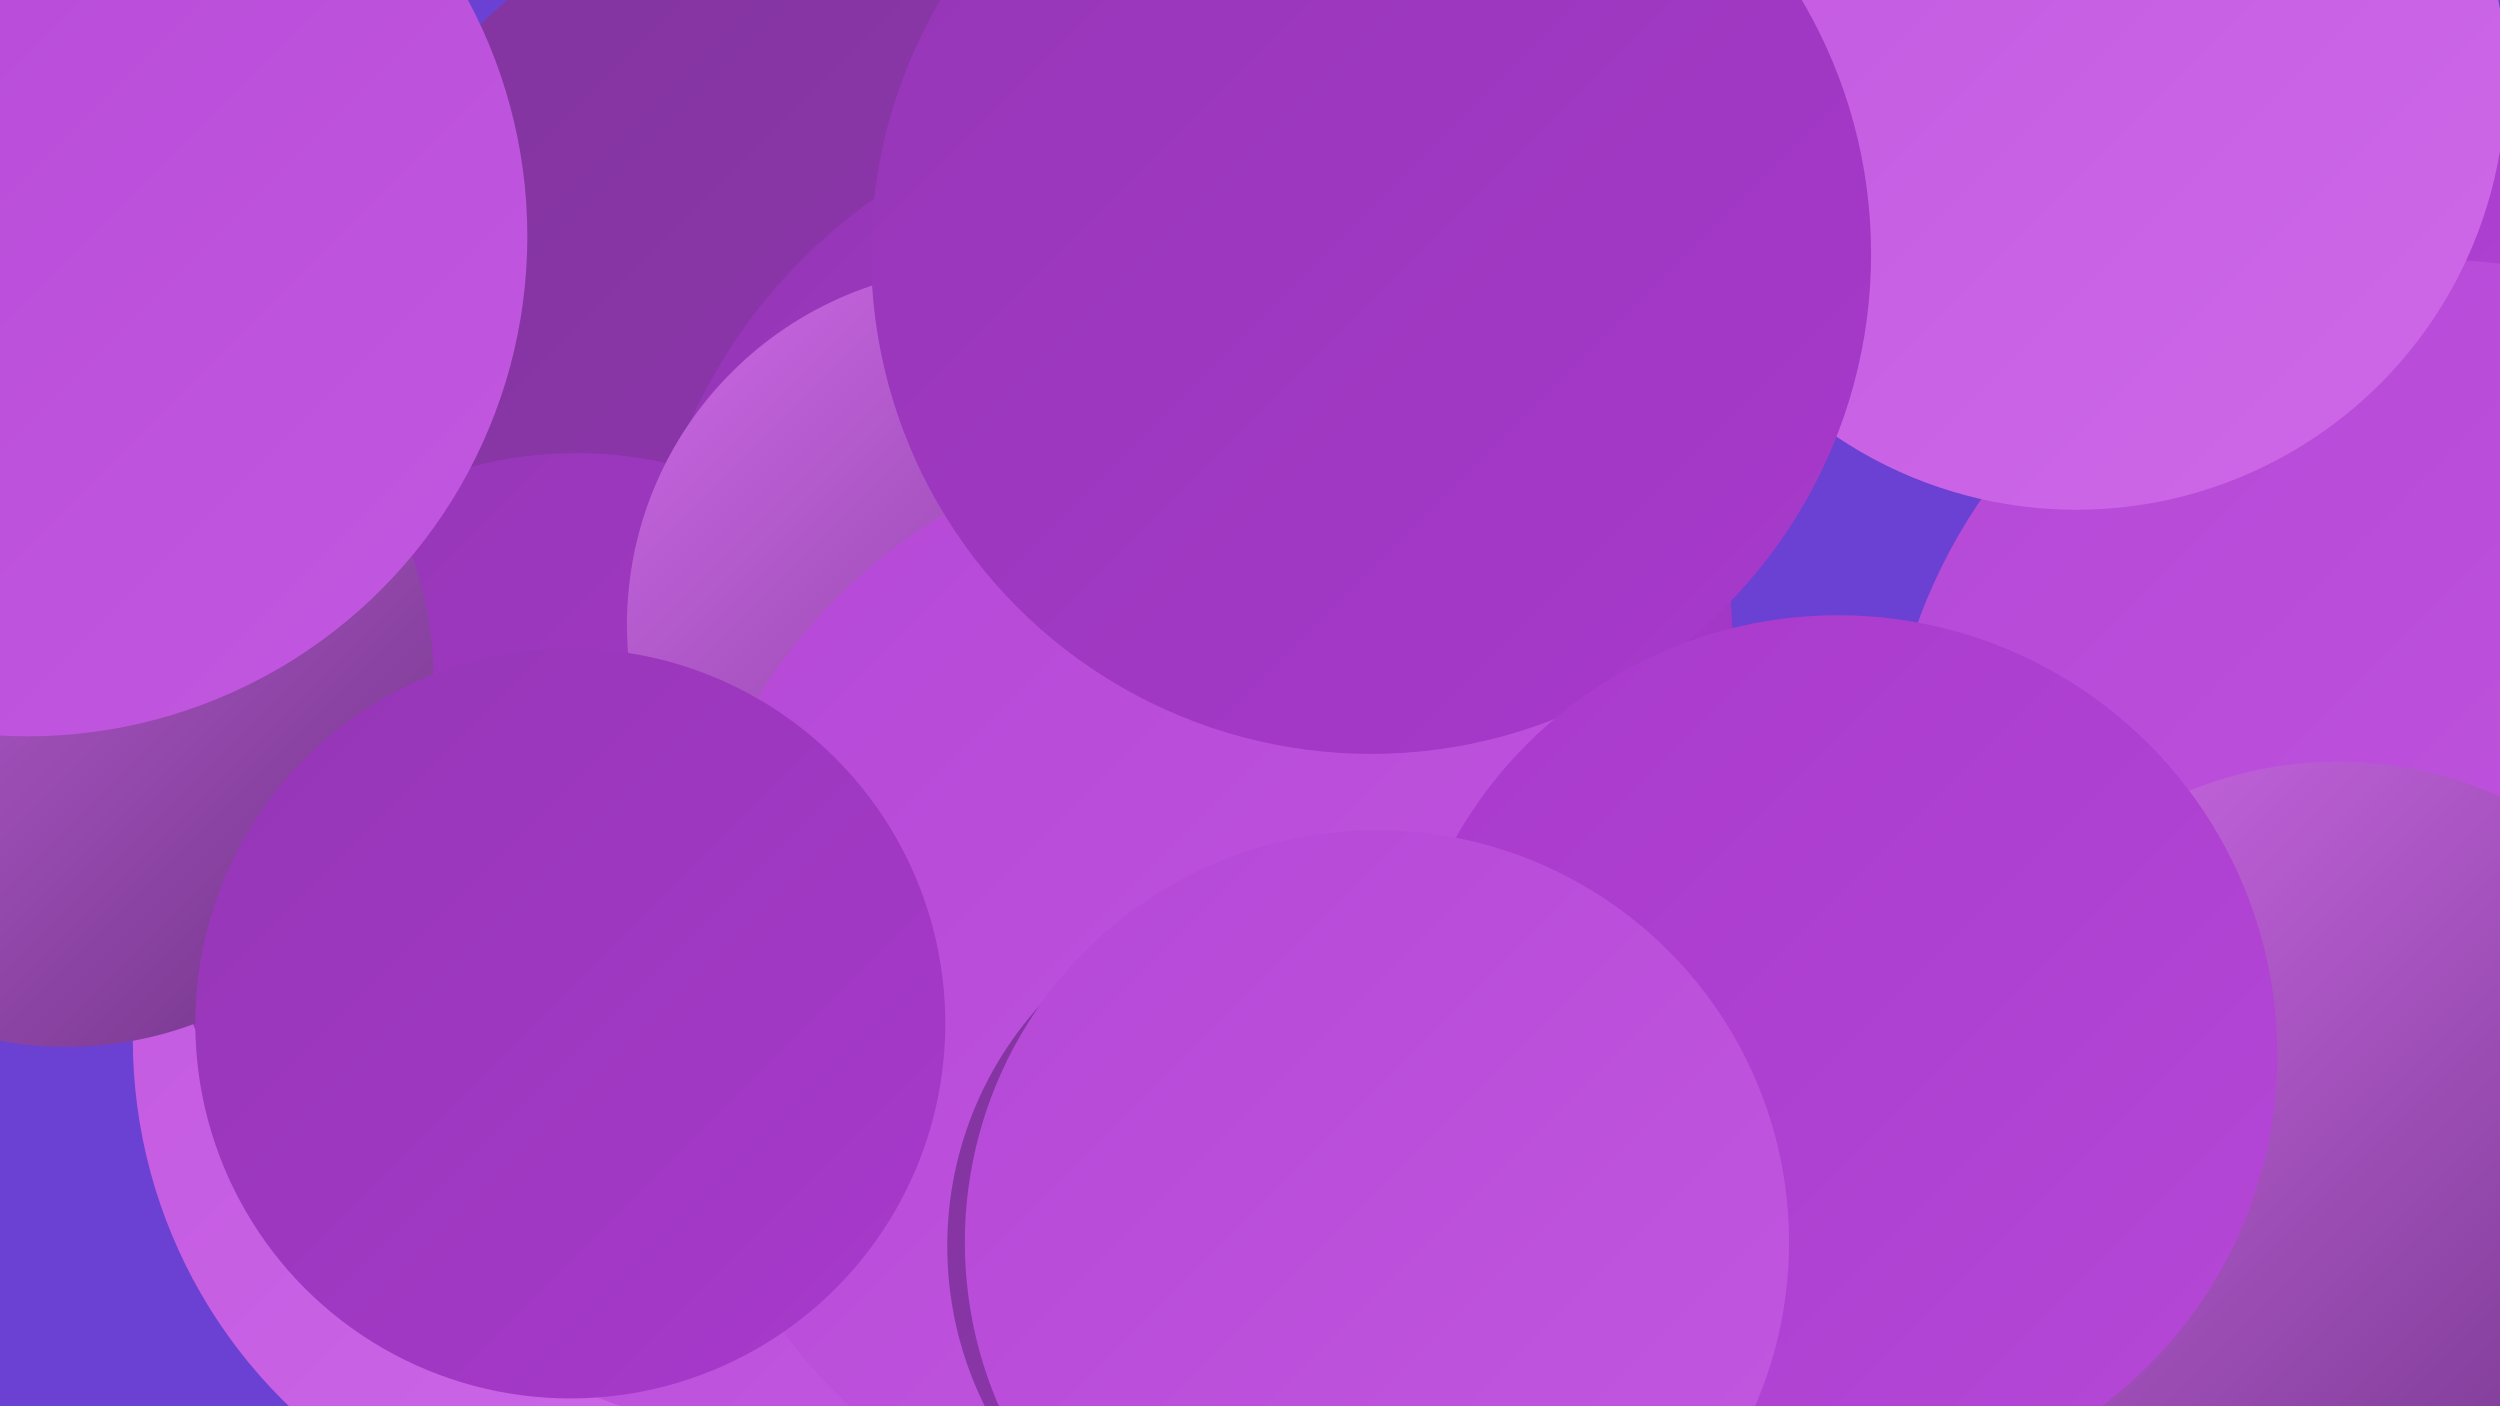 <?xml version="1.0" encoding="UTF-8"?><svg width="1280" height="720" xmlns="http://www.w3.org/2000/svg"><defs><linearGradient id="grad0" x1="0%" y1="0%" x2="100%" y2="100%"><stop offset="0%" style="stop-color:#6e3385;stop-opacity:1" /><stop offset="100%" style="stop-color:#81359d;stop-opacity:1" /></linearGradient><linearGradient id="grad1" x1="0%" y1="0%" x2="100%" y2="100%"><stop offset="0%" style="stop-color:#81359d;stop-opacity:1" /><stop offset="100%" style="stop-color:#9536b6;stop-opacity:1" /></linearGradient><linearGradient id="grad2" x1="0%" y1="0%" x2="100%" y2="100%"><stop offset="0%" style="stop-color:#9536b6;stop-opacity:1" /><stop offset="100%" style="stop-color:#a839cc;stop-opacity:1" /></linearGradient><linearGradient id="grad3" x1="0%" y1="0%" x2="100%" y2="100%"><stop offset="0%" style="stop-color:#a839cc;stop-opacity:1" /><stop offset="100%" style="stop-color:#b548d7;stop-opacity:1" /></linearGradient><linearGradient id="grad4" x1="0%" y1="0%" x2="100%" y2="100%"><stop offset="0%" style="stop-color:#b548d7;stop-opacity:1" /><stop offset="100%" style="stop-color:#c258e0;stop-opacity:1" /></linearGradient><linearGradient id="grad5" x1="0%" y1="0%" x2="100%" y2="100%"><stop offset="0%" style="stop-color:#c258e0;stop-opacity:1" /><stop offset="100%" style="stop-color:#ce69e8;stop-opacity:1" /></linearGradient><linearGradient id="grad6" x1="0%" y1="0%" x2="100%" y2="100%"><stop offset="0%" style="stop-color:#ce69e8;stop-opacity:1" /><stop offset="100%" style="stop-color:#6e3385;stop-opacity:1" /></linearGradient></defs><rect width="1280" height="720" fill="#6a41d2" /><circle cx="329" cy="532" r="261" fill="url(#grad5)" /><circle cx="445" cy="218" r="286" fill="url(#grad1)" /><circle cx="1245" cy="228" r="198" fill="url(#grad3)" /><circle cx="867" cy="631" r="248" fill="url(#grad2)" /><circle cx="608" cy="330" r="279" fill="url(#grad2)" /><circle cx="295" cy="444" r="212" fill="url(#grad2)" /><circle cx="1247" cy="415" r="282" fill="url(#grad4)" /><circle cx="379" cy="539" r="191" fill="url(#grad4)" /><circle cx="504" cy="320" r="183" fill="url(#grad6)" /><circle cx="1048" cy="619" r="226" fill="url(#grad0)" /><circle cx="1063" cy="41" r="220" fill="url(#grad5)" /><circle cx="34" cy="348" r="188" fill="url(#grad6)" /><circle cx="14" cy="121" r="256" fill="url(#grad4)" /><circle cx="632" cy="510" r="288" fill="url(#grad4)" /><circle cx="702" cy="130" r="256" fill="url(#grad2)" /><circle cx="1197" cy="592" r="202" fill="url(#grad6)" /><circle cx="292" cy="524" r="192" fill="url(#grad2)" /><circle cx="669" cy="638" r="184" fill="url(#grad1)" /><circle cx="941" cy="540" r="225" fill="url(#grad3)" /><circle cx="705" cy="636" r="211" fill="url(#grad4)" /></svg>